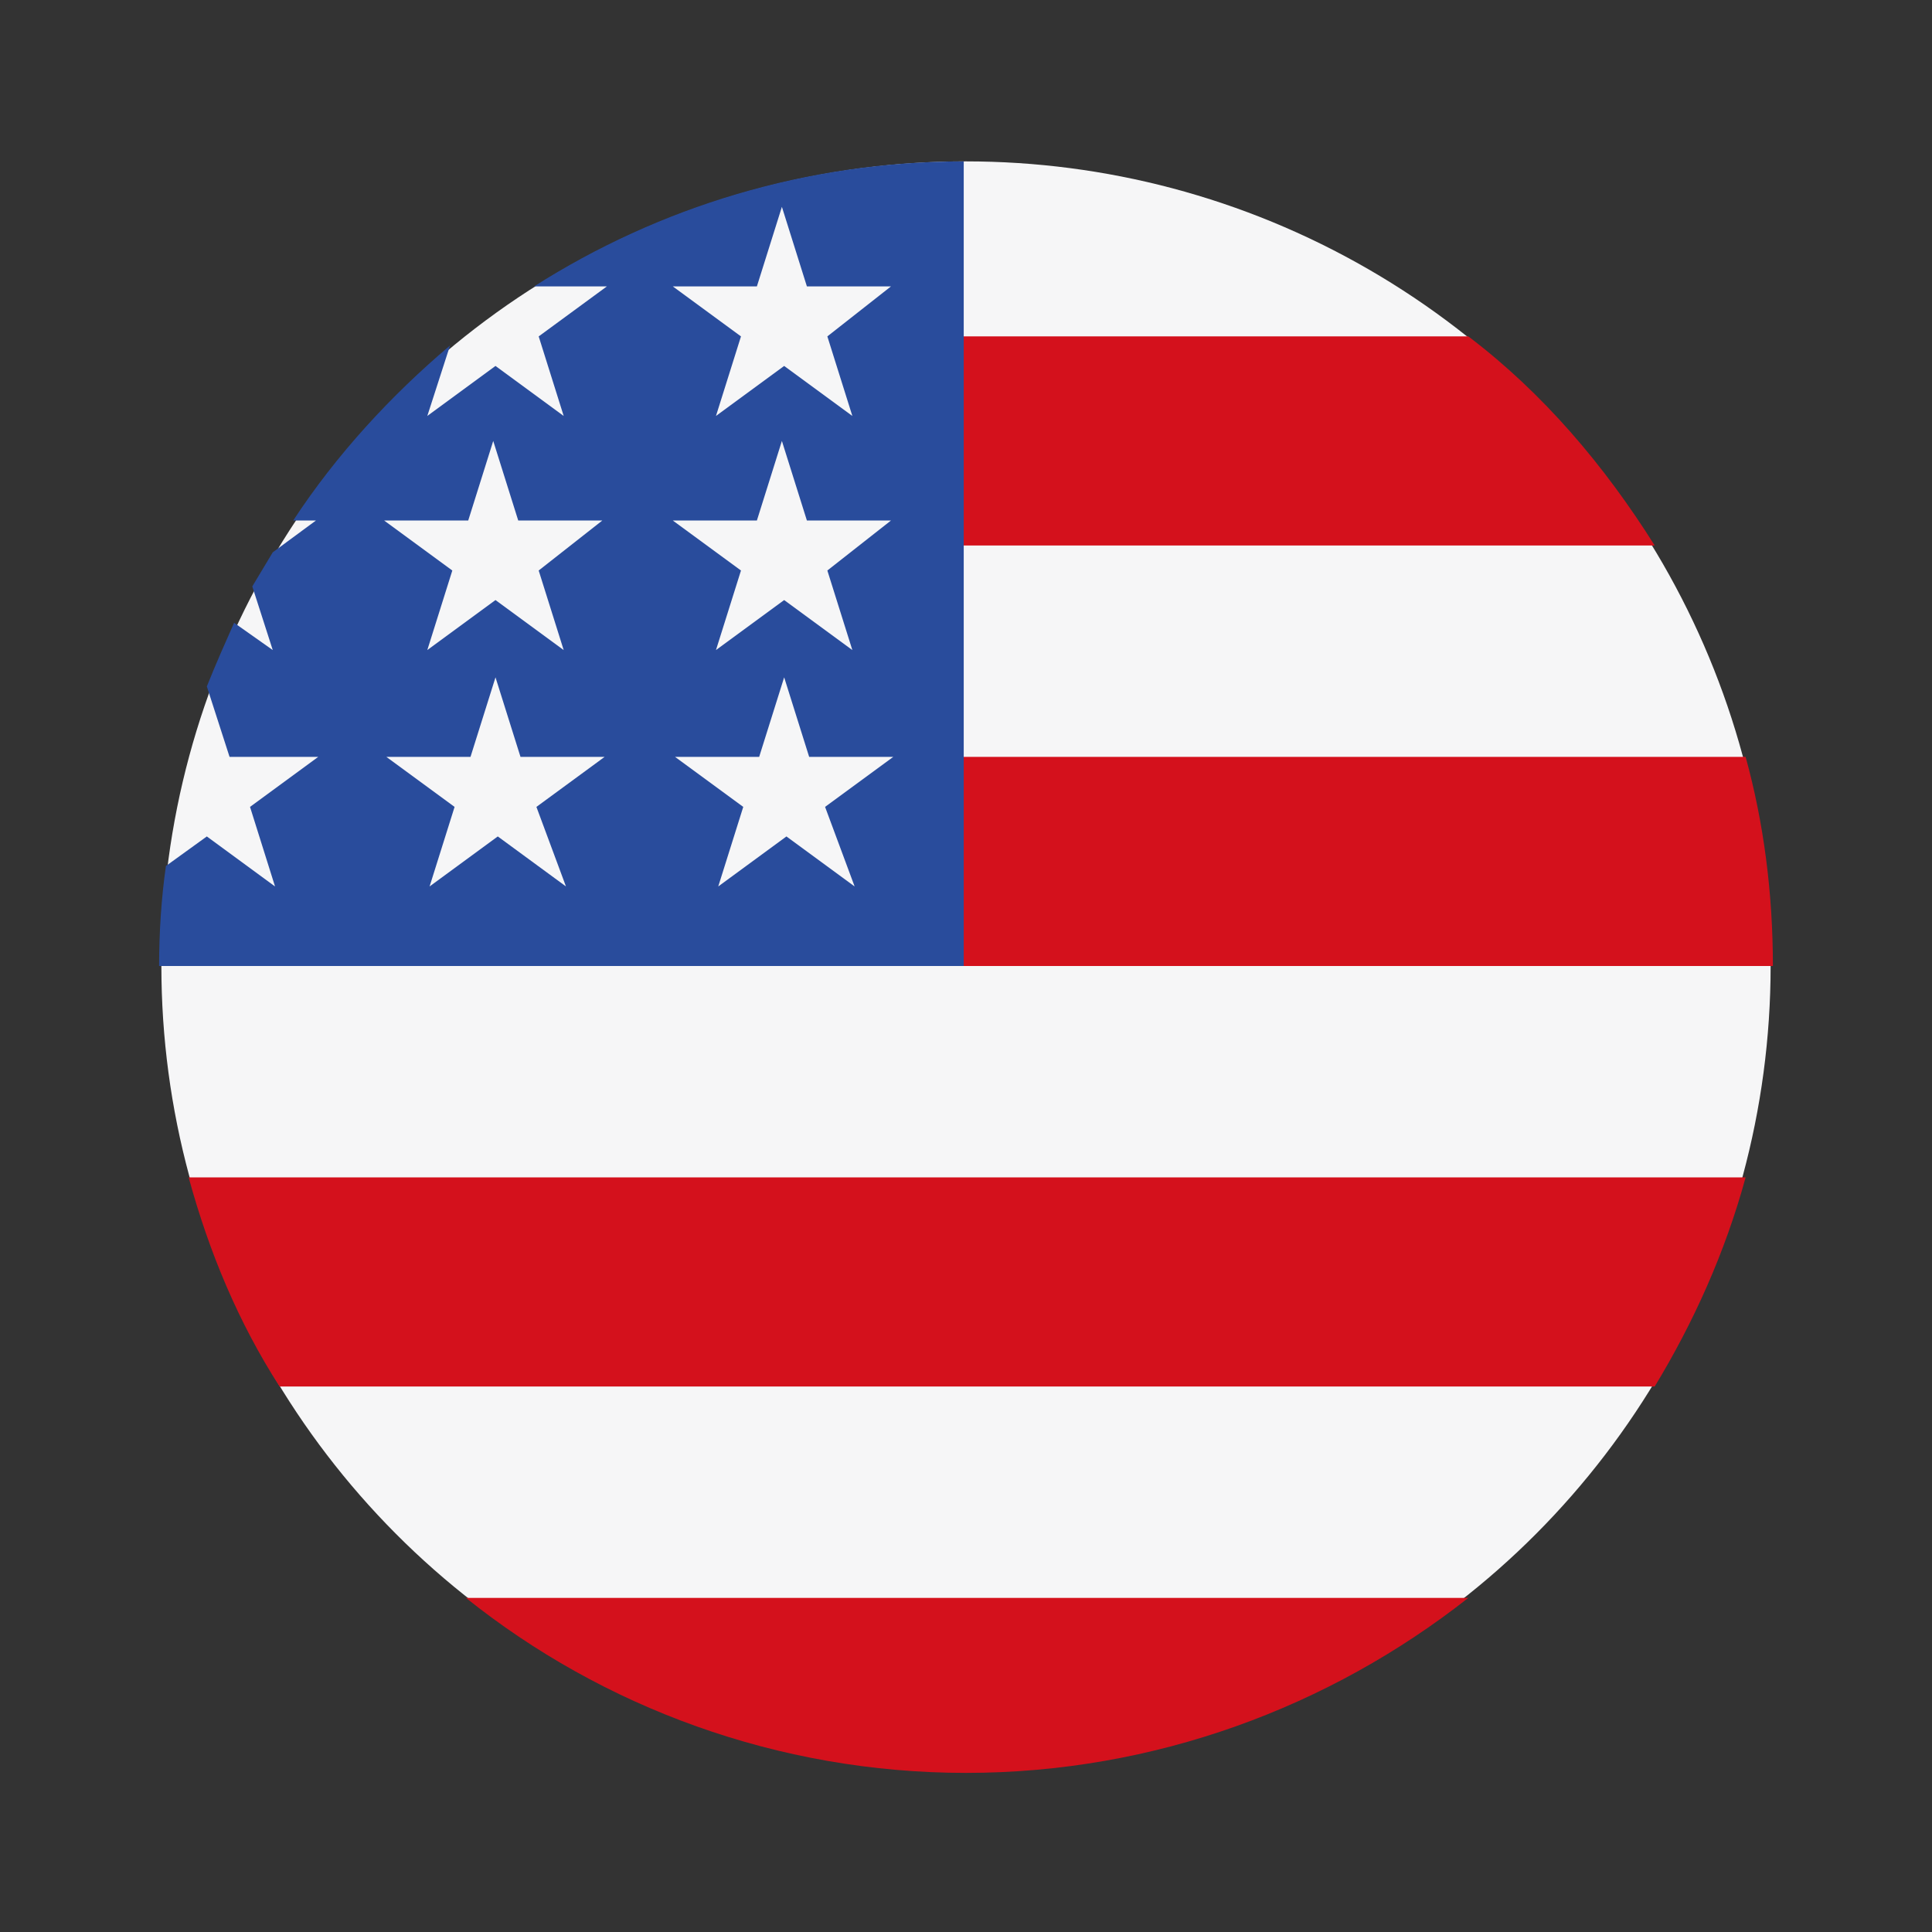 <?xml version="1.0" encoding="utf-8"?>
<!-- Generator: Adobe Illustrator 22.0.1, SVG Export Plug-In . SVG Version: 6.00 Build 0)  -->
<svg version="1.1" id="Layer_1" xmlns="http://www.w3.org/2000/svg" xmlns:xlink="http://www.w3.org/1999/xlink" x="0px" y="0px"
	 viewBox="0 0 85 85" style="enable-background:new 0 0 85 85;" xml:space="preserve">
<rect x="0" y="0" width="85" height="85" fill="#333333" stroke="none"/>
<style type="text/css">
	.st0{fill:#3C3C3B;}
	.st1{fill:#F6F6F7;}
	.st2{fill:#D4111C;}
	.st3{fill:#294C9C;}
	.st4{fill:#FFDB37;}
	.st5{fill:#F49700;}
	.st6{fill:#09478F;}
	.st7{fill:#F4A700;}
	.st8{fill:#2693D1;}
	.st9{fill:#2195D3;}
	.st10{fill:#DD0C15;}
	.st11{fill:#233165;}
	.st12{fill:#FFFFFF;}
	.st13{fill:#DC0C15;}
	.st14{fill:#F8B500;}
	.st15{fill:url(#SVGID_1_);}
	.st16{fill:#3D5096;}
	.st17{fill:#0377B9;}
	.st18{fill:#E23830;}
	.st19{fill:#F39400;}
	.st20{fill:#51ADE0;}
	.st21{fill:#4C74A5;}
	.st22{fill:#E43729;}
	.st23{fill:#FABE00;}
	.st24{fill:#597DBE;}
	.st25{fill:#33A044;}
	.st26{fill:#020203;}
</style>
<g>
	<circle class="st1" cx="42.5" cy="42.5" r="35.4"/>
	<g>
		<path class="st2" d="M41,42.5h37c0-3.2-0.4-6.3-1.2-9.2H41V42.5z"/>
		<path class="st2" d="M41,24h31.8c-2.2-3.5-4.9-6.7-8.2-9.2H41V24z"/>
		<path class="st2" d="M42.5,78c8.3,0,16-2.9,22.1-7.7H20.5C26.5,75.1,34.2,78,42.5,78z"/>
		<path class="st2" d="M12.3,61h60.5c1.7-2.8,3.1-5.9,4-9.2H8.3C9.2,55.1,10.5,58.2,12.3,61z"/>
	</g>
	<path class="st3" d="M23.5,12.6h3.2l-3,2.2l1.1,3.5l-3-2.2l-3,2.2l1-3.1c-2.6,2.2-5,4.8-6.9,7.7h1l-1.9,1.4c-0.3,0.5-0.6,1-0.9,1.5
		l0.9,2.8l-1.7-1.2c-0.4,0.9-0.8,1.8-1.2,2.8l1,3.1H14l-3,2.2l1.1,3.5l-3-2.2l-1.8,1.3c-0.2,1.4-0.3,2.9-0.3,4.4h35.4
		c0-19.6,0-21.9,0-35.4C35.5,7.1,29,9.1,23.5,12.6z M24.9,39l-3-2.2l-3,2.2l1.1-3.5l-3-2.2h3.7l1.1-3.5l1.1,3.5h3.7l-3,2.2L24.9,39z
		 M23.7,25.1l1.1,3.5l-3-2.2l-3,2.2l1.1-3.5l-3-2.2h3.7l1.1-3.5l1.1,3.5h3.7L23.7,25.1z M37.6,39l-3-2.2l-3,2.2l1.1-3.5l-3-2.2h3.7
		l1.1-3.5l1.1,3.5h3.7l-3,2.2L37.6,39z M36.4,25.1l1.1,3.5l-3-2.2l-3,2.2l1.1-3.5l-3-2.2h3.7l1.1-3.5l1.1,3.5h3.7L36.4,25.1z
		 M36.4,14.8l1.1,3.5l-3-2.2l-3,2.2l1.1-3.5l-3-2.2h3.7l1.1-3.5l1.1,3.5h3.7L36.4,14.8z"/>
</g>
</svg>

